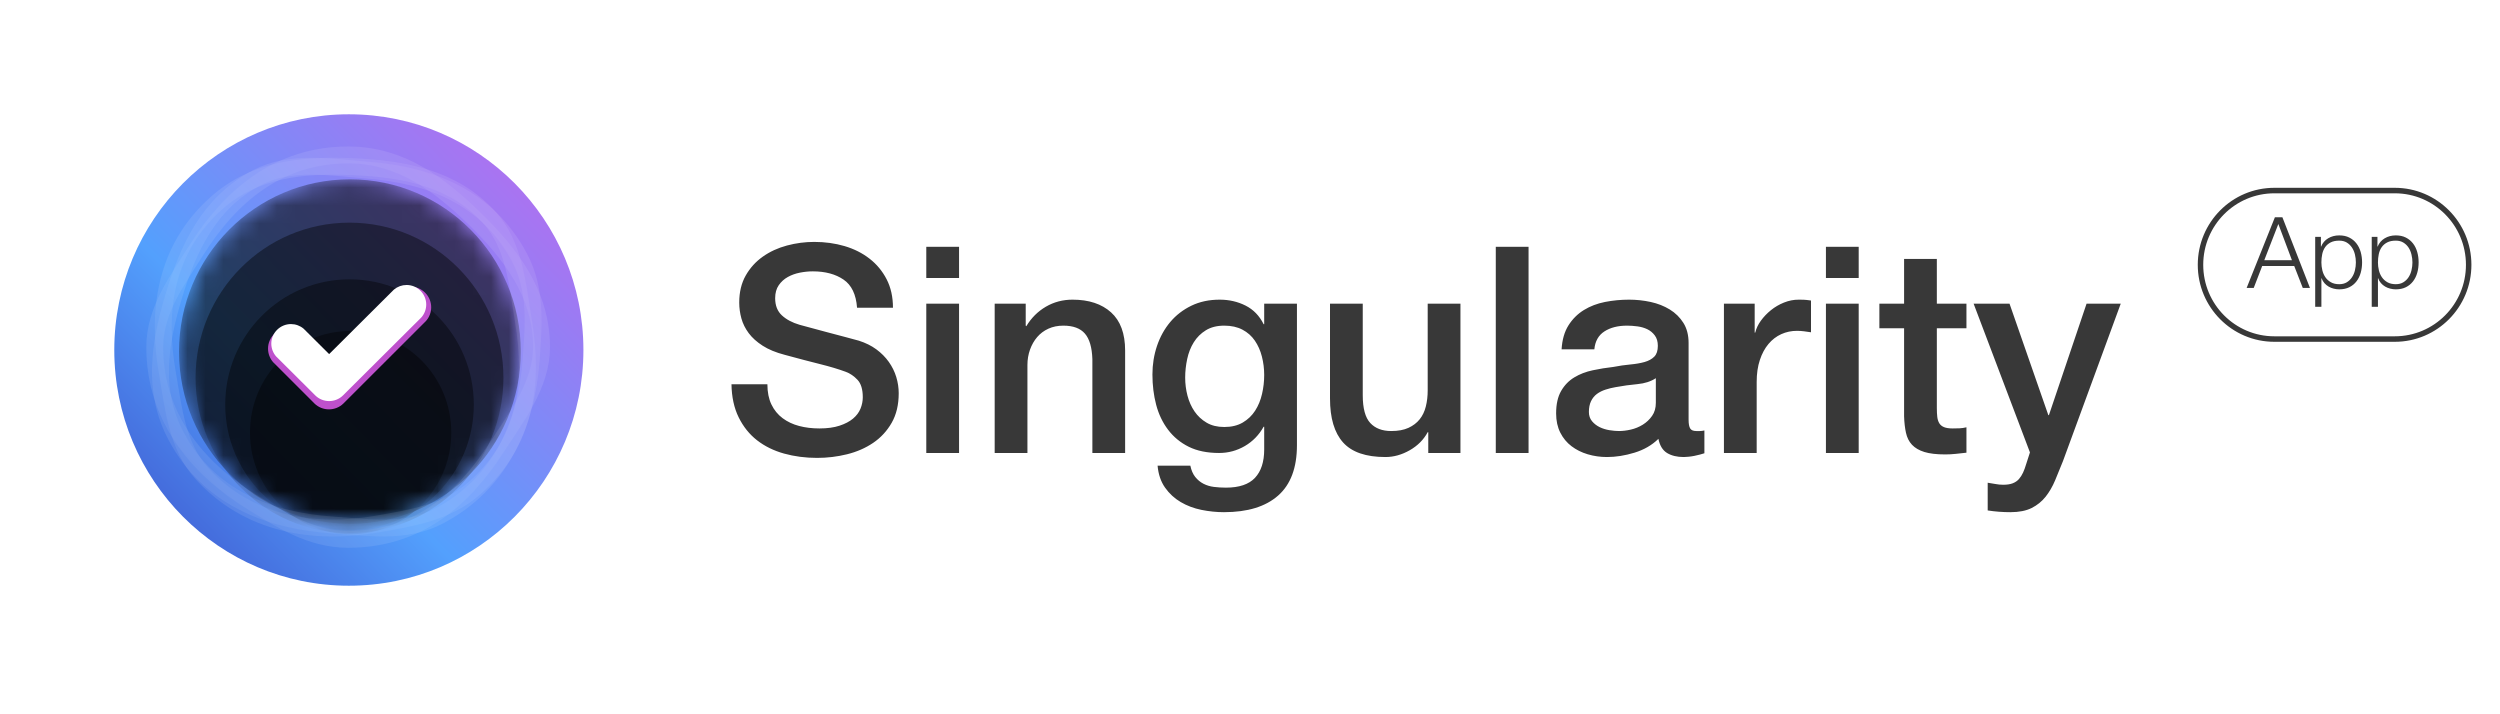 <?xml version="1.0" encoding="UTF-8"?> <svg xmlns="http://www.w3.org/2000/svg" width="140" height="40" viewBox="0 0 140 40" fill="none"><g filter="url(#filter0_f_5983_146)"><path d="M19.536 32.8C26.79 32.8 32.671 26.89 32.671 19.6C32.671 12.31 26.79 6.4 19.536 6.4C12.281 6.4 6.4 12.31 6.4 19.6C6.4 26.89 12.281 32.8 19.536 32.8Z" fill="url(#paint0_linear_5983_146)"></path></g><mask id="mask0_5983_146" style="mask-type:alpha" maskUnits="userSpaceOnUse" x="10" y="10" width="20" height="20"><path d="M19.595 29.337C24.88 29.337 29.165 25.018 29.165 19.69C29.165 14.362 24.88 10.042 19.595 10.042C14.31 10.042 10.025 14.362 10.025 19.69C10.025 25.018 14.31 29.337 19.595 29.337Z" fill="white"></path></mask><g mask="url(#mask0_5983_146)"><path d="M19.595 29.337C24.88 29.337 29.165 25.018 29.165 19.69C29.165 14.362 24.88 10.042 19.595 10.042C14.31 10.042 10.025 14.362 10.025 19.69C10.025 25.018 14.31 29.337 19.595 29.337Z" fill="url(#paint1_linear_5983_146)" fill-opacity="0.6"></path><path d="M19.572 29.849C24.332 29.849 28.192 25.958 28.192 21.159C28.192 16.359 24.332 12.468 19.572 12.468C14.811 12.468 10.951 16.359 10.951 21.159C10.951 25.958 14.811 29.849 19.572 29.849Z" fill="url(#paint2_linear_5983_146)" fill-opacity="0.4"></path><path d="M19.573 29.674C23.417 29.674 26.533 26.532 26.533 22.657C26.533 18.783 23.417 15.642 19.573 15.642C15.729 15.642 12.613 18.783 12.613 22.657C12.613 26.532 15.729 29.674 19.573 29.674Z" fill="url(#paint3_linear_5983_146)" fill-opacity="0.4"></path><path d="M19.635 29.917C22.748 29.917 25.272 27.369 25.272 24.225C25.272 21.081 22.748 18.533 19.635 18.533C16.522 18.533 13.998 21.081 13.998 24.225C13.998 27.369 16.522 29.917 19.635 29.917Z" fill="url(#paint4_linear_5983_146)" fill-opacity="0.4"></path></g><g opacity="0.3"><path opacity="0.3" fill-rule="evenodd" clip-rule="evenodd" d="M19.497 30.203C23.336 30.203 25.898 28.038 27.821 25.044C28.894 23.373 30.327 21.568 30.327 19.439C30.327 16.429 28.573 14.188 26.568 12.234C24.614 10.331 22.449 8.676 19.497 8.676C15.617 8.676 12.906 10.967 10.993 14.013C9.957 15.664 8.666 17.351 8.666 19.439C8.666 23.291 10.976 26.166 14.037 28.068C15.7 29.102 17.391 30.203 19.497 30.203Z" stroke="white" stroke-width="0.946"></path><path opacity="0.3" fill-rule="evenodd" clip-rule="evenodd" d="M26.6 27.313C25.036 28.707 23.038 29.012 21.107 29.348C17.553 29.967 13.902 29.369 11.309 26.519C9.903 24.974 9.727 22.871 9.386 20.963C8.756 17.442 9.228 13.952 12.111 11.383C14.304 9.429 17.026 9.219 19.759 9.334C22.563 9.452 25.375 9.949 27.402 12.177C28.834 13.752 28.985 16.037 29.312 17.983C29.899 21.472 29.453 24.77 26.6 27.313Z" stroke="white" stroke-width="0.946"></path><path opacity="0.3" fill-rule="evenodd" clip-rule="evenodd" d="M29.075 14.391C30.068 16.233 29.882 18.227 29.744 20.165C29.49 23.731 28.015 27.097 24.581 28.899C22.718 29.876 20.606 29.536 18.646 29.402C15.028 29.155 11.709 27.856 9.881 24.463C8.49 21.882 8.945 19.214 9.722 16.615C10.519 13.948 11.691 11.365 14.375 9.956C16.273 8.96 18.558 9.369 20.553 9.526C24.129 9.807 27.266 11.034 29.075 14.391Z" stroke="white" stroke-width="0.946"></path></g><g filter="url(#filter1_f_5983_146)"><path fill-rule="evenodd" clip-rule="evenodd" d="M18.421 20.143L22.242 16.324C22.451 16.148 22.716 16.051 22.989 16.051C23.625 16.051 24.147 16.573 24.147 17.208C24.147 17.487 24.046 17.757 23.863 17.967L19.231 22.596C18.784 23.034 18.057 23.034 17.61 22.596L15.294 20.281C15.111 20.071 15.01 19.801 15.01 19.522C15.01 18.887 15.533 18.365 16.168 18.365C16.441 18.365 16.706 18.462 16.915 18.638L18.421 20.143Z" fill="#BE51CC"></path></g><path fill-rule="evenodd" clip-rule="evenodd" d="M18.432 19.829L22.06 16.217C22.259 16.05 22.51 15.959 22.77 15.959C23.373 15.959 23.869 16.453 23.869 17.053C23.869 17.317 23.774 17.572 23.6 17.771L19.201 22.15C18.777 22.564 18.087 22.564 17.662 22.15L15.463 19.961C15.289 19.762 15.193 19.506 15.193 19.242C15.193 18.642 15.69 18.148 16.293 18.148C16.553 18.148 16.804 18.239 17.002 18.406L18.432 19.829Z" fill="white"></path><path fill-rule="evenodd" clip-rule="evenodd" d="M42.974 21.519C42.974 21.961 43.049 22.338 43.2 22.651C43.35 22.963 43.559 23.219 43.827 23.419C44.095 23.618 44.404 23.764 44.752 23.855C45.101 23.947 45.479 23.993 45.887 23.993C46.327 23.993 46.702 23.942 47.013 23.839C47.324 23.737 47.576 23.605 47.769 23.443C47.962 23.281 48.102 23.095 48.188 22.885C48.273 22.675 48.316 22.462 48.316 22.246C48.316 21.804 48.217 21.478 48.019 21.268C47.82 21.058 47.603 20.91 47.367 20.823C46.959 20.672 46.485 20.53 45.943 20.395C45.401 20.26 44.733 20.085 43.94 19.869C43.446 19.74 43.036 19.57 42.709 19.36C42.382 19.15 42.121 18.915 41.928 18.657C41.735 18.398 41.599 18.123 41.518 17.832C41.438 17.541 41.397 17.244 41.397 16.943C41.397 16.36 41.518 15.857 41.759 15.431C42.001 15.005 42.32 14.652 42.717 14.372C43.114 14.091 43.564 13.884 44.068 13.749C44.573 13.614 45.082 13.547 45.597 13.547C46.198 13.547 46.764 13.625 47.295 13.781C47.826 13.938 48.292 14.172 48.694 14.485C49.097 14.797 49.416 15.183 49.652 15.641C49.888 16.099 50.006 16.63 50.006 17.234H47.995C47.941 16.49 47.689 15.964 47.238 15.657C46.788 15.35 46.214 15.196 45.517 15.196C45.281 15.196 45.039 15.22 44.792 15.269C44.546 15.318 44.321 15.398 44.117 15.512C43.913 15.625 43.744 15.778 43.61 15.972C43.476 16.166 43.409 16.409 43.409 16.7C43.409 17.11 43.535 17.43 43.787 17.662C44.039 17.894 44.369 18.069 44.776 18.188C44.819 18.198 44.988 18.244 45.283 18.325C45.578 18.406 45.908 18.495 46.273 18.592C46.638 18.689 46.994 18.783 47.343 18.875C47.691 18.967 47.941 19.034 48.091 19.077C48.467 19.196 48.794 19.357 49.073 19.562C49.352 19.767 49.585 20.002 49.773 20.266C49.96 20.53 50.1 20.813 50.191 21.114C50.282 21.416 50.328 21.718 50.328 22.02C50.328 22.667 50.196 23.219 49.934 23.677C49.671 24.136 49.325 24.51 48.896 24.801C48.467 25.092 47.978 25.305 47.431 25.44C46.884 25.575 46.327 25.642 45.758 25.642C45.104 25.642 44.487 25.561 43.907 25.4C43.328 25.238 42.824 24.99 42.395 24.656C41.966 24.322 41.623 23.893 41.365 23.37C41.108 22.847 40.974 22.23 40.963 21.519H42.974ZM51.872 13.822H53.707V15.568H51.872V13.822ZM51.872 17.007H53.707V25.367H51.872V17.007ZM55.702 17.007H57.44V18.236L57.472 18.269C57.751 17.805 58.116 17.441 58.566 17.177C59.017 16.913 59.516 16.781 60.062 16.781C60.974 16.781 61.693 17.018 62.219 17.492C62.744 17.967 63.007 18.678 63.007 19.627V25.367H61.173V20.112C61.151 19.454 61.012 18.977 60.754 18.681C60.497 18.384 60.095 18.236 59.548 18.236C59.236 18.236 58.958 18.293 58.711 18.406C58.464 18.519 58.255 18.675 58.083 18.875C57.912 19.074 57.778 19.309 57.681 19.578C57.585 19.848 57.536 20.134 57.536 20.435V25.367H55.702V17.007ZM72.629 24.931C72.629 26.192 72.278 27.132 71.575 27.752C70.873 28.372 69.862 28.682 68.542 28.682C68.124 28.682 67.703 28.639 67.279 28.553C66.856 28.466 66.469 28.321 66.121 28.116C65.772 27.911 65.48 27.642 65.244 27.308C65.008 26.973 64.868 26.564 64.825 26.079H66.66C66.713 26.337 66.805 26.548 66.933 26.709C67.062 26.871 67.215 26.998 67.392 27.089C67.569 27.181 67.765 27.24 67.979 27.267C68.194 27.294 68.419 27.308 68.655 27.308C69.395 27.308 69.937 27.124 70.28 26.758C70.623 26.391 70.795 25.863 70.795 25.173V23.896H70.763C70.505 24.359 70.154 24.72 69.709 24.979C69.264 25.238 68.784 25.367 68.269 25.367C67.604 25.367 67.038 25.251 66.571 25.02C66.105 24.788 65.718 24.47 65.413 24.066C65.107 23.661 64.884 23.195 64.745 22.667C64.606 22.139 64.536 21.573 64.536 20.969C64.536 20.408 64.622 19.875 64.793 19.368C64.965 18.861 65.212 18.417 65.533 18.034C65.855 17.651 66.249 17.347 66.716 17.12C67.183 16.894 67.711 16.781 68.301 16.781C68.827 16.781 69.309 16.891 69.749 17.112C70.189 17.333 70.527 17.681 70.763 18.155H70.795V17.007H72.629V24.931ZM68.558 23.912C68.966 23.912 69.312 23.828 69.596 23.661C69.88 23.494 70.111 23.273 70.288 22.998C70.465 22.723 70.594 22.411 70.674 22.06C70.755 21.71 70.795 21.357 70.795 21.001C70.795 20.646 70.752 20.301 70.666 19.966C70.581 19.632 70.449 19.336 70.272 19.077C70.095 18.818 69.865 18.613 69.58 18.463C69.296 18.312 68.955 18.236 68.558 18.236C68.151 18.236 67.808 18.323 67.529 18.495C67.25 18.667 67.024 18.891 66.853 19.166C66.681 19.441 66.558 19.753 66.483 20.104C66.408 20.454 66.37 20.802 66.37 21.147C66.37 21.492 66.413 21.829 66.499 22.157C66.585 22.486 66.716 22.78 66.893 23.039C67.07 23.297 67.295 23.508 67.569 23.669C67.842 23.831 68.172 23.912 68.558 23.912ZM81.785 25.367H79.983V24.203H79.951C79.725 24.623 79.39 24.96 78.945 25.214C78.5 25.467 78.047 25.594 77.585 25.594C76.491 25.594 75.7 25.321 75.212 24.777C74.724 24.233 74.48 23.411 74.48 22.311V17.007H76.314V22.133C76.314 22.866 76.454 23.384 76.733 23.686C77.011 23.987 77.403 24.138 77.907 24.138C78.293 24.138 78.615 24.079 78.873 23.96C79.13 23.842 79.339 23.683 79.5 23.483C79.661 23.284 79.776 23.044 79.846 22.764C79.916 22.484 79.951 22.182 79.951 21.858V17.007H81.785V25.367ZM83.764 13.822H85.599V25.367H83.764V13.822ZM94.561 23.508C94.561 23.734 94.591 23.896 94.65 23.993C94.709 24.09 94.824 24.138 94.995 24.138H95.189C95.264 24.138 95.349 24.128 95.446 24.106V25.383C95.382 25.405 95.299 25.429 95.197 25.456C95.095 25.483 94.99 25.507 94.883 25.529C94.775 25.55 94.668 25.567 94.561 25.577C94.454 25.588 94.362 25.594 94.287 25.594C93.912 25.594 93.601 25.518 93.354 25.367C93.108 25.216 92.947 24.952 92.871 24.575C92.507 24.931 92.059 25.189 91.528 25.351C90.997 25.513 90.485 25.594 89.991 25.594C89.616 25.594 89.256 25.542 88.913 25.44C88.57 25.338 88.267 25.187 88.004 24.987C87.741 24.788 87.532 24.535 87.376 24.227C87.221 23.92 87.143 23.562 87.143 23.152C87.143 22.634 87.237 22.214 87.425 21.891C87.612 21.567 87.859 21.314 88.165 21.131C88.471 20.947 88.814 20.815 89.195 20.735C89.576 20.654 89.959 20.592 90.345 20.549C90.678 20.484 90.994 20.438 91.295 20.411C91.595 20.384 91.86 20.338 92.091 20.274C92.322 20.209 92.504 20.109 92.638 19.974C92.772 19.84 92.839 19.638 92.839 19.368C92.839 19.131 92.783 18.937 92.67 18.786C92.558 18.635 92.418 18.519 92.252 18.438C92.086 18.358 91.901 18.304 91.697 18.277C91.493 18.25 91.3 18.236 91.118 18.236C90.603 18.236 90.179 18.344 89.846 18.56C89.514 18.775 89.326 19.109 89.283 19.562H87.449C87.481 19.023 87.61 18.576 87.835 18.22C88.06 17.864 88.347 17.579 88.696 17.363C89.045 17.148 89.439 16.997 89.879 16.91C90.318 16.824 90.769 16.781 91.23 16.781C91.638 16.781 92.04 16.824 92.437 16.91C92.834 16.997 93.191 17.137 93.507 17.331C93.823 17.525 94.078 17.775 94.271 18.083C94.464 18.39 94.561 18.765 94.561 19.206V23.508ZM92.727 21.179C92.448 21.362 92.105 21.473 91.697 21.511C91.289 21.548 90.882 21.605 90.474 21.68C90.281 21.713 90.093 21.759 89.911 21.818C89.728 21.877 89.567 21.958 89.428 22.06C89.289 22.163 89.179 22.298 89.098 22.465C89.018 22.632 88.978 22.834 88.978 23.071C88.978 23.276 89.037 23.448 89.154 23.588C89.272 23.729 89.415 23.839 89.581 23.92C89.747 24.001 89.93 24.057 90.128 24.09C90.326 24.122 90.506 24.138 90.667 24.138C90.871 24.138 91.091 24.111 91.327 24.057C91.563 24.003 91.785 23.912 91.995 23.783C92.204 23.653 92.378 23.489 92.517 23.289C92.657 23.09 92.727 22.845 92.727 22.554V21.179ZM96.54 17.007H98.262V18.624H98.294C98.348 18.398 98.452 18.177 98.608 17.961C98.763 17.746 98.951 17.549 99.171 17.371C99.391 17.193 99.635 17.05 99.903 16.943C100.171 16.835 100.445 16.781 100.724 16.781C100.938 16.781 101.086 16.786 101.166 16.797C101.247 16.808 101.33 16.819 101.416 16.829V18.608C101.287 18.587 101.155 18.568 101.021 18.552C100.887 18.535 100.756 18.527 100.627 18.527C100.316 18.527 100.024 18.589 99.75 18.713C99.477 18.837 99.238 19.02 99.034 19.263C98.83 19.506 98.669 19.805 98.552 20.16C98.433 20.516 98.374 20.926 98.374 21.389V25.367H96.54V17.007ZM102.252 13.822H104.087V15.568H102.252V13.822ZM102.252 17.007H104.087V25.367H102.252V17.007ZM105.245 17.007H106.629V14.501H108.463V17.007H110.121V18.382H108.463V22.845C108.463 23.039 108.471 23.206 108.487 23.346C108.504 23.486 108.541 23.605 108.6 23.702C108.659 23.799 108.748 23.872 108.866 23.92C108.984 23.968 109.145 23.993 109.348 23.993C109.477 23.993 109.606 23.99 109.735 23.985C109.863 23.979 109.992 23.96 110.121 23.928V25.351C109.917 25.373 109.718 25.394 109.525 25.416C109.332 25.437 109.134 25.448 108.93 25.448C108.447 25.448 108.058 25.402 107.763 25.311C107.468 25.219 107.238 25.084 107.071 24.906C106.905 24.729 106.793 24.505 106.734 24.235C106.675 23.966 106.64 23.659 106.629 23.314V18.382H105.245V17.007ZM112.534 17.007L114.707 23.249H114.739L116.847 17.007H118.761L115.527 25.82C115.377 26.197 115.229 26.558 115.085 26.903C114.94 27.248 114.763 27.553 114.554 27.817C114.344 28.081 114.084 28.291 113.773 28.448C113.462 28.604 113.065 28.682 112.583 28.682C112.153 28.682 111.73 28.65 111.311 28.585V27.033C111.462 27.054 111.606 27.078 111.746 27.105C111.885 27.132 112.03 27.146 112.18 27.146C112.395 27.146 112.572 27.119 112.711 27.065C112.851 27.011 112.966 26.933 113.057 26.831C113.148 26.728 113.226 26.607 113.291 26.467C113.355 26.327 113.414 26.165 113.468 25.982L113.677 25.335L110.523 17.007H112.534ZM130.997 13.182C131.214 13.182 131.402 13.222 131.562 13.304C131.722 13.385 131.856 13.495 131.962 13.634C132.069 13.772 132.148 13.933 132.2 14.116C132.251 14.299 132.277 14.492 132.277 14.695C132.277 14.899 132.251 15.092 132.2 15.275C132.148 15.458 132.069 15.618 131.962 15.757C131.856 15.896 131.722 16.005 131.562 16.084C131.402 16.163 131.214 16.203 130.997 16.203C130.894 16.203 130.791 16.19 130.688 16.164C130.585 16.139 130.489 16.1 130.401 16.048C130.313 15.996 130.235 15.932 130.167 15.854C130.099 15.776 130.046 15.686 130.009 15.582H129.998V17.179H129.651V13.265H129.971V13.808H129.982C130.063 13.609 130.194 13.454 130.376 13.345C130.558 13.236 130.765 13.182 130.997 13.182ZM134.164 13.182C134.381 13.182 134.569 13.222 134.729 13.304C134.889 13.385 135.022 13.495 135.129 13.634C135.236 13.772 135.315 13.933 135.366 14.116C135.418 14.299 135.443 14.492 135.443 14.695C135.443 14.899 135.418 15.092 135.366 15.275C135.315 15.458 135.236 15.618 135.129 15.757C135.022 15.896 134.889 16.005 134.729 16.084C134.569 16.163 134.381 16.203 134.164 16.203C134.061 16.203 133.958 16.19 133.855 16.164C133.752 16.139 133.656 16.1 133.568 16.048C133.479 15.996 133.401 15.932 133.333 15.854C133.265 15.776 133.213 15.686 133.176 15.582H133.165V17.179H132.817V13.265H133.137V13.808H133.148C133.229 13.609 133.361 13.454 133.543 13.345C133.725 13.236 133.932 13.182 134.164 13.182ZM127.814 12.167L129.358 16.126H128.956L128.476 14.895H126.683L126.208 16.126H125.811L127.394 12.167H127.814ZM130.997 13.476C130.806 13.476 130.646 13.509 130.517 13.575C130.388 13.642 130.285 13.731 130.208 13.841C130.131 13.952 130.076 14.082 130.045 14.23C130.014 14.377 129.998 14.533 129.998 14.695C129.998 14.843 130.016 14.99 130.051 15.136C130.086 15.282 130.143 15.412 130.222 15.527C130.301 15.642 130.404 15.735 130.531 15.807C130.658 15.879 130.813 15.915 130.997 15.915C131.162 15.915 131.304 15.879 131.422 15.807C131.539 15.735 131.636 15.642 131.711 15.527C131.787 15.412 131.842 15.282 131.877 15.136C131.912 14.99 131.929 14.843 131.929 14.695C131.929 14.547 131.912 14.4 131.877 14.255C131.842 14.108 131.787 13.978 131.711 13.864C131.636 13.749 131.539 13.656 131.422 13.584C131.304 13.512 131.162 13.476 130.997 13.476ZM134.164 13.476C133.972 13.476 133.812 13.509 133.684 13.575C133.555 13.642 133.452 13.731 133.375 13.841C133.297 13.952 133.243 14.082 133.212 14.23C133.181 14.377 133.165 14.533 133.165 14.695C133.165 14.843 133.182 14.99 133.217 15.136C133.252 15.282 133.309 15.412 133.388 15.527C133.467 15.642 133.57 15.735 133.697 15.807C133.824 15.879 133.98 15.915 134.164 15.915C134.329 15.915 134.471 15.879 134.588 15.807C134.706 15.735 134.803 15.642 134.878 15.527C134.953 15.412 135.009 15.282 135.043 15.136C135.078 14.99 135.096 14.843 135.096 14.695C135.096 14.547 135.078 14.4 135.043 14.255C135.009 14.108 134.953 13.978 134.878 13.864C134.803 13.749 134.706 13.656 134.588 13.584C134.471 13.512 134.329 13.476 134.164 13.476ZM127.587 12.544L126.799 14.573H128.349L127.587 12.544ZM127.365 10.825C125.165 10.825 123.381 12.618 123.381 14.829C123.381 17.041 125.165 18.833 127.365 18.833H134.108C136.309 18.833 138.093 17.041 138.093 14.829C138.093 12.618 136.309 10.825 134.108 10.825H127.365ZM127.365 10.517H134.108C136.478 10.517 138.399 12.448 138.399 14.829C138.399 17.211 136.478 19.141 134.108 19.141H127.365C124.996 19.141 123.075 17.211 123.075 14.829C123.075 12.448 124.996 10.517 127.365 10.517Z" fill="#383838"></path><defs><filter id="filter0_f_5983_146" x="0" y="2.3365e-05" width="39.072" height="39.2" filterUnits="userSpaceOnUse" color-interpolation-filters="sRGB"><feFlood flood-opacity="0" result="BackgroundImageFix"></feFlood><feBlend mode="normal" in="SourceGraphic" in2="BackgroundImageFix" result="shape"></feBlend><feGaussianBlur stdDeviation="3.2" result="effect1_foregroundBlur_5983_146"></feGaussianBlur></filter><filter id="filter1_f_5983_146" x="5.071" y="6.112" width="29.015" height="26.752" filterUnits="userSpaceOnUse" color-interpolation-filters="sRGB"><feFlood flood-opacity="0" result="BackgroundImageFix"></feFlood><feBlend mode="normal" in="SourceGraphic" in2="BackgroundImageFix" result="shape"></feBlend><feGaussianBlur stdDeviation="4.97" result="effect1_foregroundBlur_5983_146"></feGaussianBlur></filter><linearGradient id="paint0_linear_5983_146" x1="1.558" y1="38.112" x2="38.879" y2="1.547" gradientUnits="userSpaceOnUse"><stop stop-color="#3023AE"></stop><stop offset="0.415" stop-color="#53A0FD"></stop><stop offset="1" stop-color="#EC51E8"></stop></linearGradient><linearGradient id="paint1_linear_5983_146" x1="10.086" y1="10.042" x2="29.641" y2="29.372" gradientUnits="userSpaceOnUse"><stop></stop><stop offset="1"></stop></linearGradient><linearGradient id="paint2_linear_5983_146" x1="11.006" y1="12.468" x2="28.621" y2="29.88" gradientUnits="userSpaceOnUse"><stop></stop><stop offset="1"></stop></linearGradient><linearGradient id="paint3_linear_5983_146" x1="12.657" y1="15.642" x2="26.879" y2="29.7" gradientUnits="userSpaceOnUse"><stop></stop><stop offset="1"></stop></linearGradient><linearGradient id="paint4_linear_5983_146" x1="14.052" y1="18.533" x2="25.552" y2="29.919" gradientUnits="userSpaceOnUse"><stop></stop><stop offset="1"></stop></linearGradient></defs></svg> 